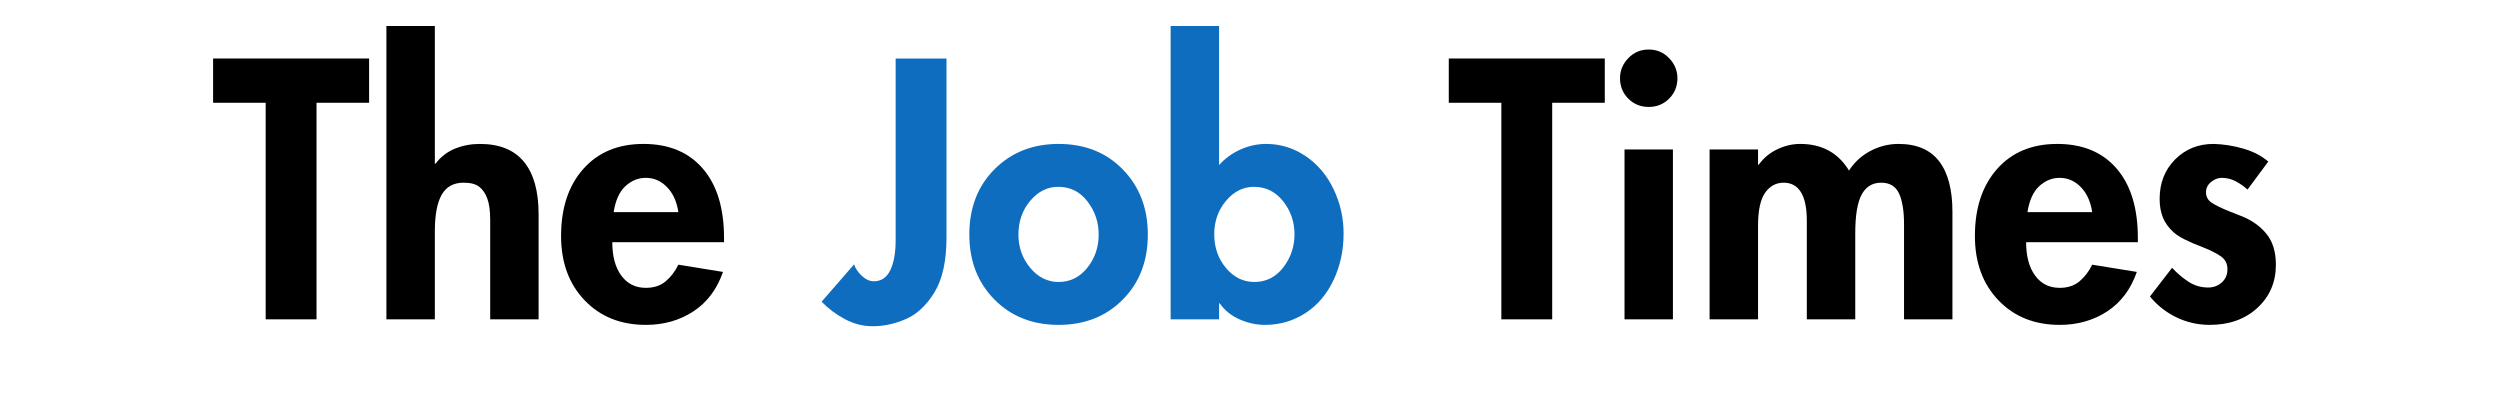 <svg xmlns="http://www.w3.org/2000/svg" xmlns:xlink="http://www.w3.org/1999/xlink" width="1259" viewBox="0 0 944.25 150" height="200" preserveAspectRatio="xMidYMid meet"><defs><g></g></defs><g fill="#000000" fill-opacity="1"><g transform="translate(80.487, 120.611)"><g><path d="M 58.922 -98.516 L 58.922 -81.797 L 39.062 -81.797 L 39.062 0 L 19.859 0 L 19.859 -81.797 L 0 -81.797 L 0 -98.516 Z M 58.922 -98.516 "></path></g></g></g><g fill="#000000" fill-opacity="1"><g transform="translate(139.413, 120.611)"><g><path d="M 24.828 -110.797 L 24.828 -58.797 L 25.094 -58.797 C 27.094 -61.41 29.551 -63.305 32.469 -64.484 C 35.383 -65.66 38.5 -66.25 41.812 -66.25 C 49.219 -66.25 54.77 -64.004 58.469 -59.516 C 62.164 -55.023 64.016 -48.426 64.016 -39.719 L 64.016 0 L 45.734 0 L 45.734 -37.5 C 45.734 -40.977 45.363 -43.695 44.625 -45.656 C 43.883 -47.625 42.859 -49.109 41.547 -50.109 C 40.242 -51.109 38.285 -51.609 35.672 -51.609 C 31.922 -51.609 29.176 -50.102 27.438 -47.094 C 25.695 -44.094 24.828 -39.457 24.828 -33.188 L 24.828 0 L 6.531 0 L 6.531 -110.797 Z M 24.828 -110.797 "></path></g></g></g><g fill="#000000" fill-opacity="1"><g transform="translate(209.966, 120.611)"><g><path d="M 21.297 -29.141 C 21.297 -23.828 22.426 -19.625 24.688 -16.531 C 26.957 -13.438 30.051 -11.891 33.969 -11.891 C 37.02 -11.891 39.523 -12.719 41.484 -14.375 C 43.441 -16.031 45.031 -18.117 46.25 -20.641 L 63.109 -17.906 C 60.836 -11.363 57.109 -6.395 51.922 -3 C 46.742 0.395 40.758 2.094 33.969 2.094 C 24.477 2.094 16.77 -1 10.844 -7.188 C 4.914 -13.375 1.953 -21.473 1.953 -31.484 C 1.953 -42.023 4.738 -50.453 10.312 -56.766 C 15.895 -63.086 23.477 -66.25 33.062 -66.25 C 42.633 -66.25 50.098 -63.156 55.453 -56.969 C 60.816 -50.781 63.5 -42.023 63.5 -30.703 L 63.5 -29.141 Z M 46.25 -40.5 C 45.645 -44.508 44.207 -47.664 41.938 -49.969 C 39.676 -52.281 37.02 -53.438 33.969 -53.438 C 31.094 -53.438 28.52 -52.391 26.25 -50.297 C 23.988 -48.211 22.508 -44.945 21.812 -40.5 Z M 46.25 -40.5 "></path></g></g></g><g fill="#000000" fill-opacity="1"><g transform="translate(275.424, 120.611)"><g></g></g></g><g fill="#0f6dbf" fill-opacity="1"><g transform="translate(313.194, 120.611)"><g><path d="M 44.297 -98.516 L 44.297 -30.969 C 44.297 -22.082 42.789 -15.176 39.781 -10.25 C 36.781 -5.332 33.188 -1.957 29 -0.125 C 24.82 1.695 20.645 2.609 16.469 2.609 C 12.801 2.609 9.289 1.719 5.938 -0.062 C 2.594 -1.852 -0.344 -4.051 -2.875 -6.656 L 9.406 -20.781 C 9.844 -19.289 10.801 -17.848 12.281 -16.453 C 13.758 -15.066 15.285 -14.375 16.859 -14.375 C 19.641 -14.375 21.707 -15.766 23.062 -18.547 C 24.414 -21.336 25.094 -25.129 25.094 -29.922 L 25.094 -98.516 Z M 44.297 -98.516 "></path></g></g></g><g fill="#0f6dbf" fill-opacity="1"><g transform="translate(364.019, 120.611)"><g><path d="M 2.094 -32.016 C 2.094 -42.117 5.27 -50.348 11.625 -56.703 C 17.988 -63.066 26.047 -66.25 35.797 -66.25 C 45.723 -66.25 53.82 -63.023 60.094 -56.578 C 66.375 -50.129 69.516 -41.941 69.516 -32.016 C 69.516 -21.992 66.352 -13.801 60.031 -7.438 C 53.719 -1.082 45.641 2.094 35.797 2.094 C 25.953 2.094 17.875 -1.102 11.562 -7.5 C 5.25 -13.906 2.094 -22.078 2.094 -32.016 Z M 35.672 -50.047 C 31.578 -50.047 28.047 -48.281 25.078 -44.75 C 22.117 -41.219 20.641 -36.973 20.641 -32.016 C 20.641 -27.223 22.117 -23.039 25.078 -19.469 C 28.047 -15.895 31.617 -14.109 35.797 -14.109 C 40.148 -14.109 43.766 -15.895 46.641 -19.469 C 49.516 -23.039 50.953 -27.223 50.953 -32.016 C 50.953 -36.711 49.535 -40.891 46.703 -44.547 C 43.879 -48.211 40.203 -50.047 35.672 -50.047 Z M 35.672 -50.047 "></path></g></g></g><g fill="#0f6dbf" fill-opacity="1"><g transform="translate(435.618, 120.611)"><g><path d="M 24.828 -110.797 L 24.828 -58.266 C 27.086 -60.797 29.785 -62.758 32.922 -64.156 C 36.055 -65.551 39.281 -66.25 42.594 -66.25 C 47.988 -66.25 52.953 -64.723 57.484 -61.672 C 62.016 -58.617 65.539 -54.457 68.062 -49.188 C 70.594 -43.914 71.859 -38.32 71.859 -32.406 C 71.859 -26.039 70.594 -20.18 68.062 -14.828 C 65.539 -9.473 61.992 -5.312 57.422 -2.344 C 52.848 0.613 47.773 2.094 42.203 2.094 C 38.891 2.094 35.664 1.395 32.531 0 C 29.395 -1.395 26.914 -3.398 25.094 -6.016 L 24.828 -6.016 L 24.828 0 L 6.531 0 L 6.531 -110.797 Z M 38.016 -50.047 C 33.922 -50.047 30.395 -48.281 27.438 -44.75 C 24.477 -41.219 23 -37.016 23 -32.141 C 23 -27.172 24.477 -22.922 27.438 -19.391 C 30.395 -15.867 33.969 -14.109 38.156 -14.109 C 42.594 -14.109 46.227 -15.938 49.062 -19.594 C 51.895 -23.258 53.312 -27.441 53.312 -32.141 C 53.312 -36.848 51.875 -41.008 49 -44.625 C 46.125 -48.238 42.461 -50.047 38.016 -50.047 Z M 38.016 -50.047 "></path></g></g></g><g fill="#000000" fill-opacity="1"><g transform="translate(509.444, 120.611)"><g></g></g></g><g fill="#000000" fill-opacity="1"><g transform="translate(547.203, 120.611)"><g><path d="M 58.922 -98.516 L 58.922 -81.797 L 39.062 -81.797 L 39.062 0 L 19.859 0 L 19.859 -81.797 L 0 -81.797 L 0 -98.516 Z M 58.922 -98.516 "></path></g></g></g><g fill="#000000" fill-opacity="1"><g transform="translate(606.128, 120.611)"><g><path d="M 5.75 -91.062 C 5.75 -93.938 6.789 -96.461 8.875 -98.641 C 10.969 -100.816 13.539 -101.906 16.594 -101.906 C 19.645 -101.906 22.211 -100.816 24.297 -98.641 C 26.391 -96.461 27.438 -93.938 27.438 -91.062 C 27.438 -88.02 26.391 -85.453 24.297 -83.359 C 22.211 -81.266 19.645 -80.219 16.594 -80.219 C 13.539 -80.219 10.969 -81.266 8.875 -83.359 C 6.789 -85.453 5.75 -88.02 5.75 -91.062 Z M 25.734 -64.156 L 25.734 0 L 7.453 0 L 7.453 -64.156 Z M 25.734 -64.156 "></path></g></g></g><g fill="#000000" fill-opacity="1"><g transform="translate(639.184, 120.611)"><g><path d="M 59.188 -56.188 C 61.188 -59.32 63.863 -61.781 67.219 -63.562 C 70.57 -65.352 74.125 -66.25 77.875 -66.25 C 84.75 -66.25 89.863 -64.066 93.219 -59.703 C 96.57 -55.348 98.25 -48.992 98.25 -40.641 L 98.25 0 L 79.969 0 L 79.969 -35.938 C 79.969 -40.988 79.332 -44.863 78.062 -47.562 C 76.801 -50.258 74.562 -51.609 71.344 -51.609 C 68.031 -51.609 65.566 -50.102 63.953 -47.094 C 62.348 -44.094 61.547 -39.238 61.547 -32.531 L 61.547 0 L 43.25 0 L 43.25 -37.234 C 43.25 -42.023 42.508 -45.617 41.031 -48.016 C 39.551 -50.41 37.375 -51.609 34.5 -51.609 C 31.625 -51.609 29.289 -50.344 27.5 -47.812 C 25.719 -45.289 24.828 -41.113 24.828 -35.281 L 24.828 0 L 6.531 0 L 6.531 -64.156 L 24.828 -64.156 L 24.828 -58.406 L 25.094 -58.406 C 26.914 -60.926 29.242 -62.863 32.078 -64.219 C 34.91 -65.57 37.805 -66.25 40.766 -66.25 C 48.953 -66.25 55.094 -62.895 59.188 -56.188 Z M 59.188 -56.188 "></path></g></g></g><g fill="#000000" fill-opacity="1"><g transform="translate(743.969, 120.611)"><g><path d="M 21.297 -29.141 C 21.297 -23.828 22.426 -19.625 24.688 -16.531 C 26.957 -13.438 30.051 -11.891 33.969 -11.891 C 37.02 -11.891 39.523 -12.719 41.484 -14.375 C 43.441 -16.031 45.031 -18.117 46.25 -20.641 L 63.109 -17.906 C 60.836 -11.363 57.109 -6.395 51.922 -3 C 46.742 0.395 40.758 2.094 33.969 2.094 C 24.477 2.094 16.77 -1 10.844 -7.188 C 4.914 -13.375 1.953 -21.473 1.953 -31.484 C 1.953 -42.023 4.738 -50.453 10.312 -56.766 C 15.895 -63.086 23.477 -66.25 33.062 -66.25 C 42.633 -66.25 50.098 -63.156 55.453 -56.969 C 60.816 -50.781 63.5 -42.023 63.5 -30.703 L 63.5 -29.141 Z M 46.25 -40.5 C 45.645 -44.508 44.207 -47.664 41.938 -49.969 C 39.676 -52.281 37.02 -53.438 33.969 -53.438 C 31.094 -53.438 28.52 -52.391 26.25 -50.297 C 23.988 -48.211 22.508 -44.945 21.812 -40.5 Z M 46.25 -40.5 "></path></g></g></g><g fill="#000000" fill-opacity="1"><g transform="translate(809.427, 120.611)"><g><path d="M 39.453 -49 C 38.148 -50.219 36.672 -51.258 35.016 -52.125 C 33.359 -53 31.617 -53.438 29.797 -53.438 C 28.305 -53.438 26.93 -52.91 25.672 -51.859 C 24.41 -50.816 23.781 -49.516 23.781 -47.953 C 23.781 -46.297 24.5 -44.988 25.938 -44.031 C 27.375 -43.07 29.613 -41.984 32.656 -40.766 L 36.969 -39.062 C 40.977 -37.5 44.18 -35.254 46.578 -32.328 C 48.973 -29.41 50.172 -25.516 50.172 -20.641 C 50.172 -14.023 47.836 -8.582 43.172 -4.312 C 38.516 -0.039 32.531 2.094 25.219 2.094 C 20.77 2.094 16.586 1.156 12.672 -0.719 C 8.754 -2.594 5.398 -5.227 2.609 -8.625 L 10.969 -19.469 C 12.801 -17.469 14.848 -15.723 17.109 -14.234 C 19.379 -12.754 21.863 -12.016 24.562 -12.016 C 26.562 -12.016 28.281 -12.645 29.719 -13.906 C 31.156 -15.176 31.875 -16.852 31.875 -18.938 C 31.875 -20.945 31.113 -22.516 29.594 -23.641 C 28.07 -24.773 25.785 -25.953 22.734 -27.172 C 17.16 -29.266 13.438 -31.16 11.562 -32.859 C 9.688 -34.555 8.332 -36.426 7.5 -38.469 C 6.676 -40.52 6.266 -42.852 6.266 -45.469 C 6.266 -51.477 8.203 -56.441 12.078 -60.359 C 15.961 -64.285 20.82 -66.25 26.656 -66.25 C 30.395 -66.156 34.141 -65.562 37.891 -64.469 C 41.641 -63.383 44.773 -61.754 47.297 -59.578 Z M 39.453 -49 "></path></g></g></g></svg>